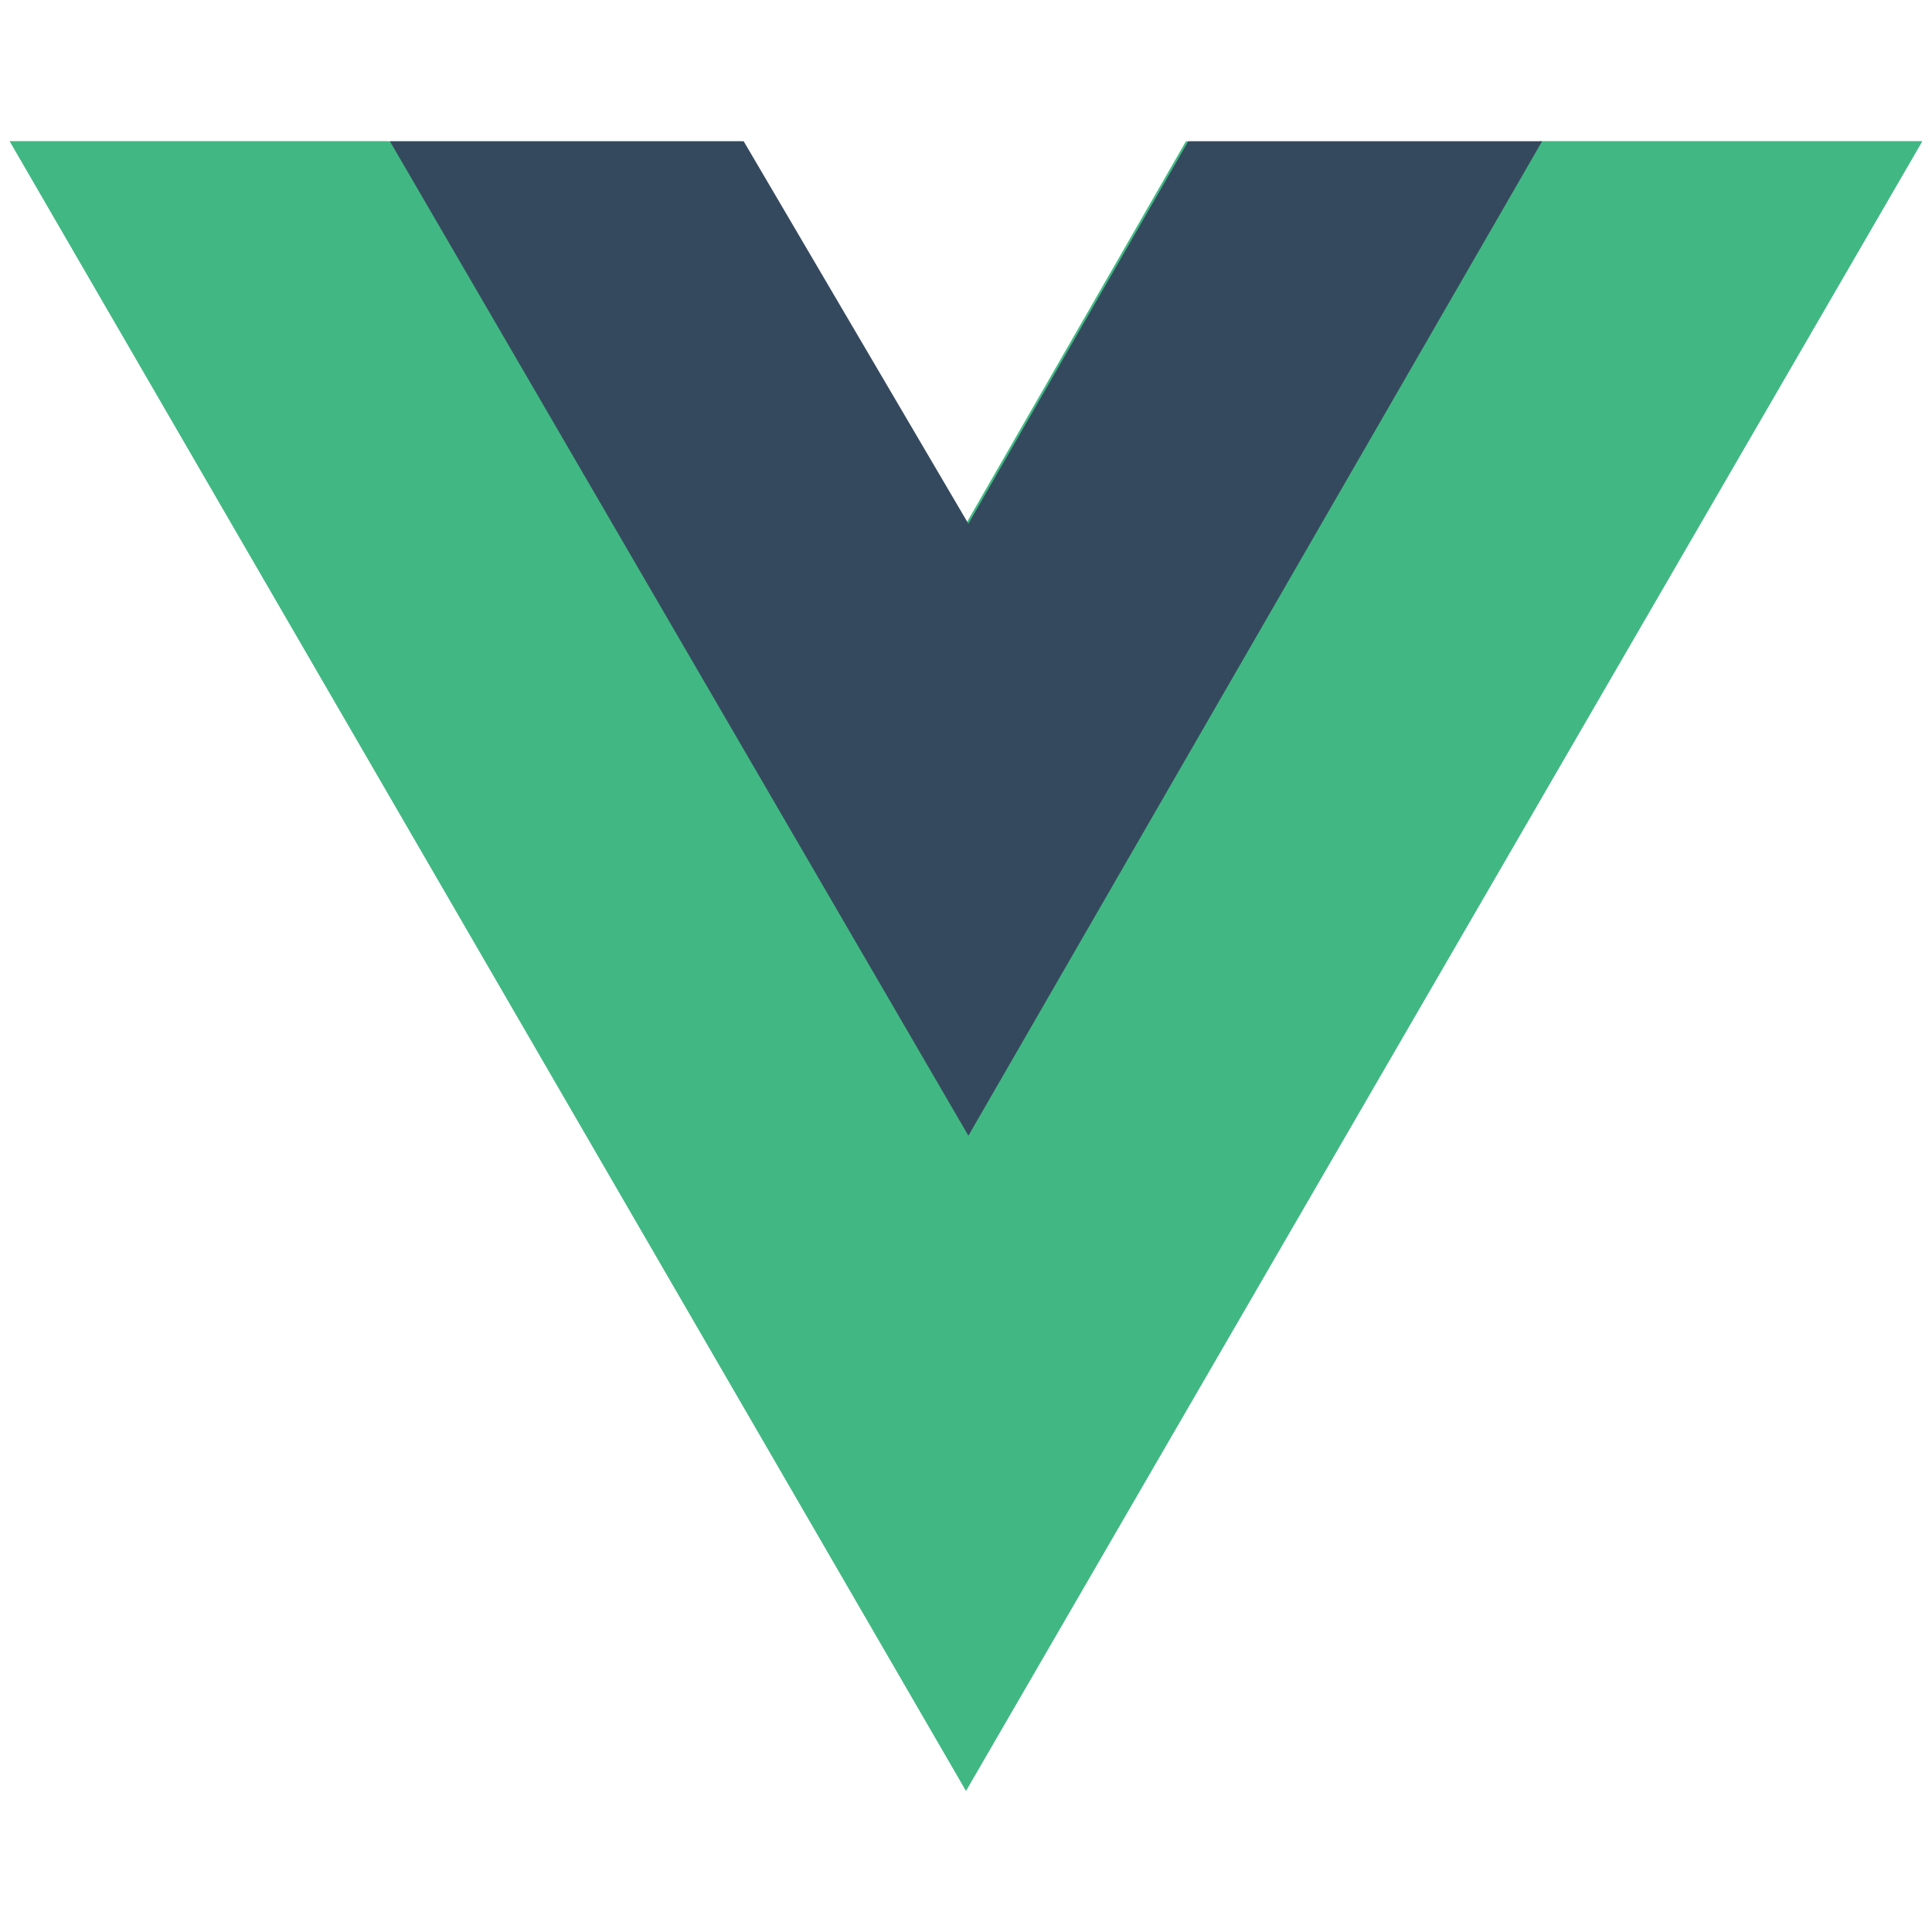 <?xml version="1.0" encoding="utf-8"?>
<!-- Generator: Adobe Illustrator 17.0.0, SVG Export Plug-In . SVG Version: 6.00 Build 0)  -->
<!DOCTYPE svg PUBLIC "-//W3C//DTD SVG 1.1//EN" "http://www.w3.org/Graphics/SVG/1.1/DTD/svg11.dtd">
<svg xmlns="http://www.w3.org/2000/svg" xmlns:xlink="http://www.w3.org/1999/xlink" version="1.1" id="Layer_1" x="0px" y="0px" width="76px" height="76px" viewBox="0 0 76 76" enable-background="new 0 0 76 76" xml:space="preserve">
<g>
	<path fill="#41B883" d="M60.568,5.558h15.045L38,70.442L0.386,5.558h28.774L38,20.604l8.651-15.045H60.568z"/>
	<path fill="#41B883" d="M0.386,5.558L38,70.442L75.614,5.558H60.568L38,44.488L15.244,5.558H0.386z"/>
	<path fill="#35495E" d="M15.338,5.558l22.756,39.118L60.662,5.558H46.745l-8.651,15.045L29.255,5.558H15.338z"/>
</g>
</svg>

